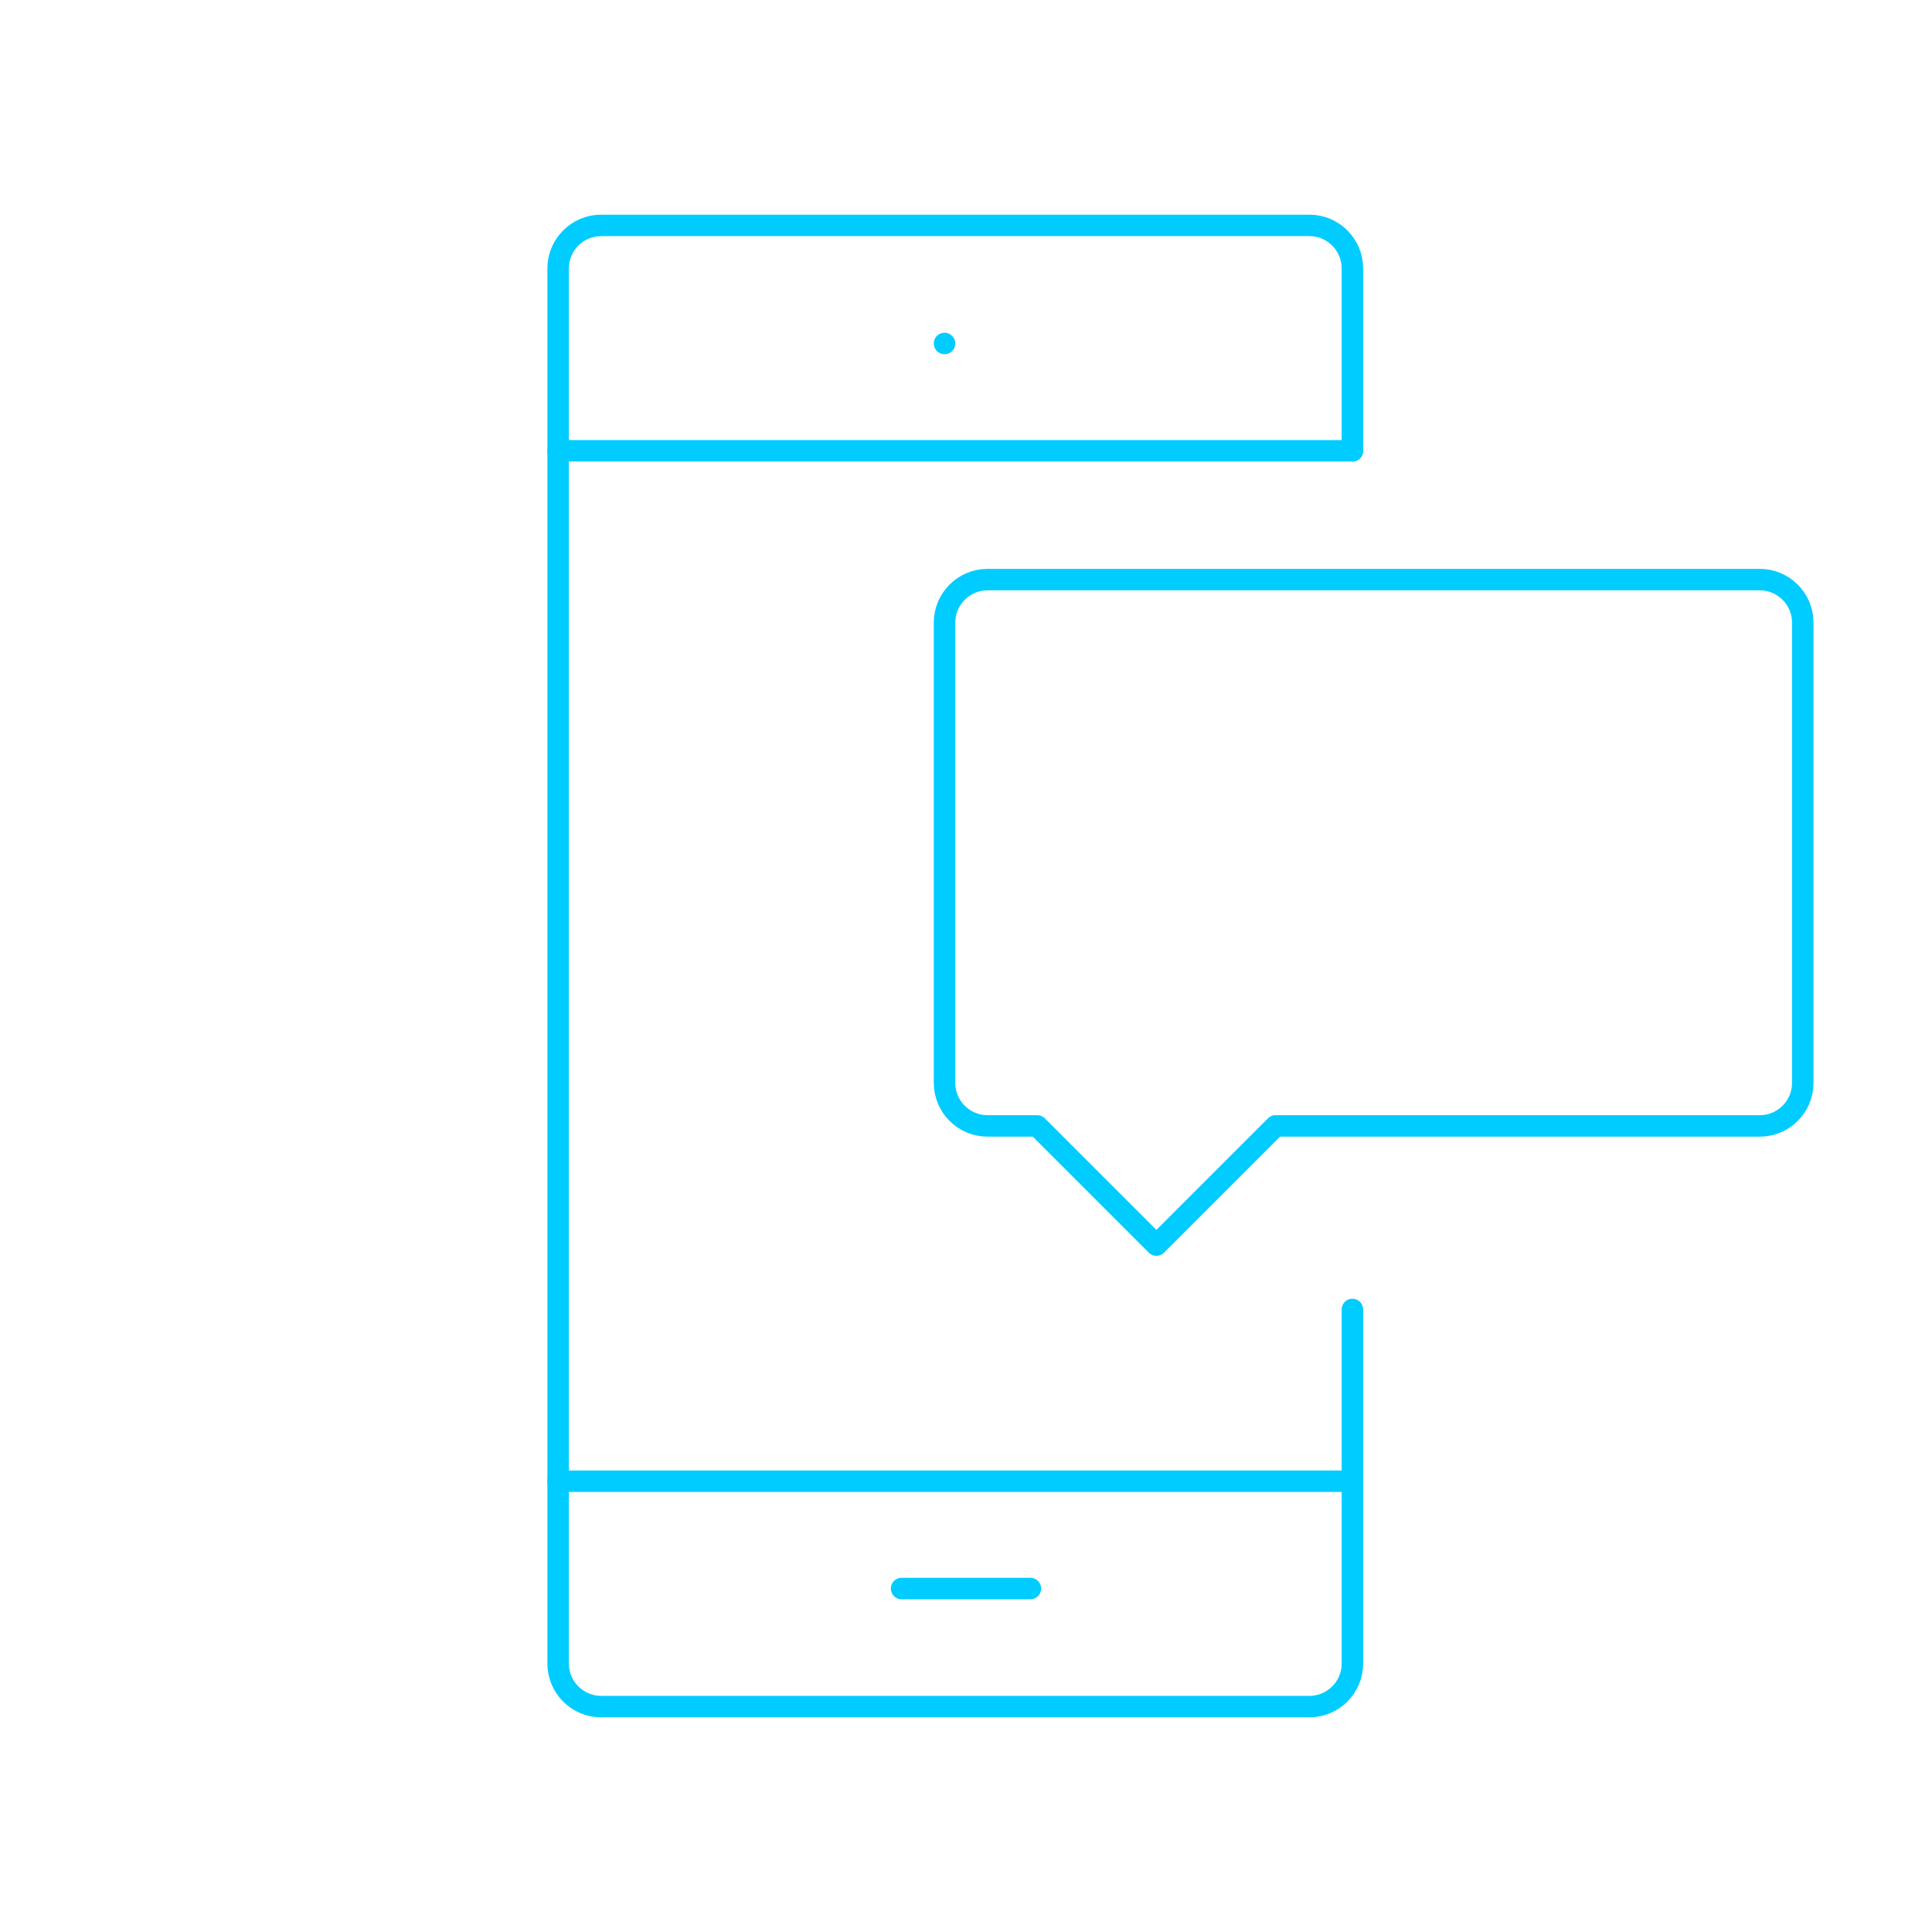 <?xml version="1.0" encoding="UTF-8"?>
<svg id="DESIGN" xmlns="http://www.w3.org/2000/svg" viewBox="0 0 90 90">
  <defs>
    <style>
      .cls-1 {
        fill: none;
        stroke: #0cf;
        stroke-linecap: round;
        stroke-linejoin: round;
      }
    </style>
  </defs>
  <path class="cls-1" d="M81.98,27c1.1,0,2,.9,2,2v21.45c0,1.1-.9,2-2,2h-22.56l-5.55,5.55-5.55-5.55h-2.32c-1.1,0-2-.9-2-2v-21.45c0-1.1.9-2,2-2h35.99Z"/>
  <line class="cls-1" x1="44" y1="16" x2="44" y2="16"/>
  <path class="cls-1" d="M63,61v16.5c0,1.1-.9,2-2,2H28c-1.1,0-2-.9-2-2V12.5c0-1.1.9-2,2-2h33c1.1,0,2,.9,2,2v8.5"/>
  <g>
    <line class="cls-1" x1="26" y1="69" x2="63" y2="69"/>
    <line class="cls-1" x1="26" y1="21" x2="63" y2="21"/>
  </g>
  <line class="cls-1" x1="42" y1="74" x2="48" y2="74"/>
</svg>